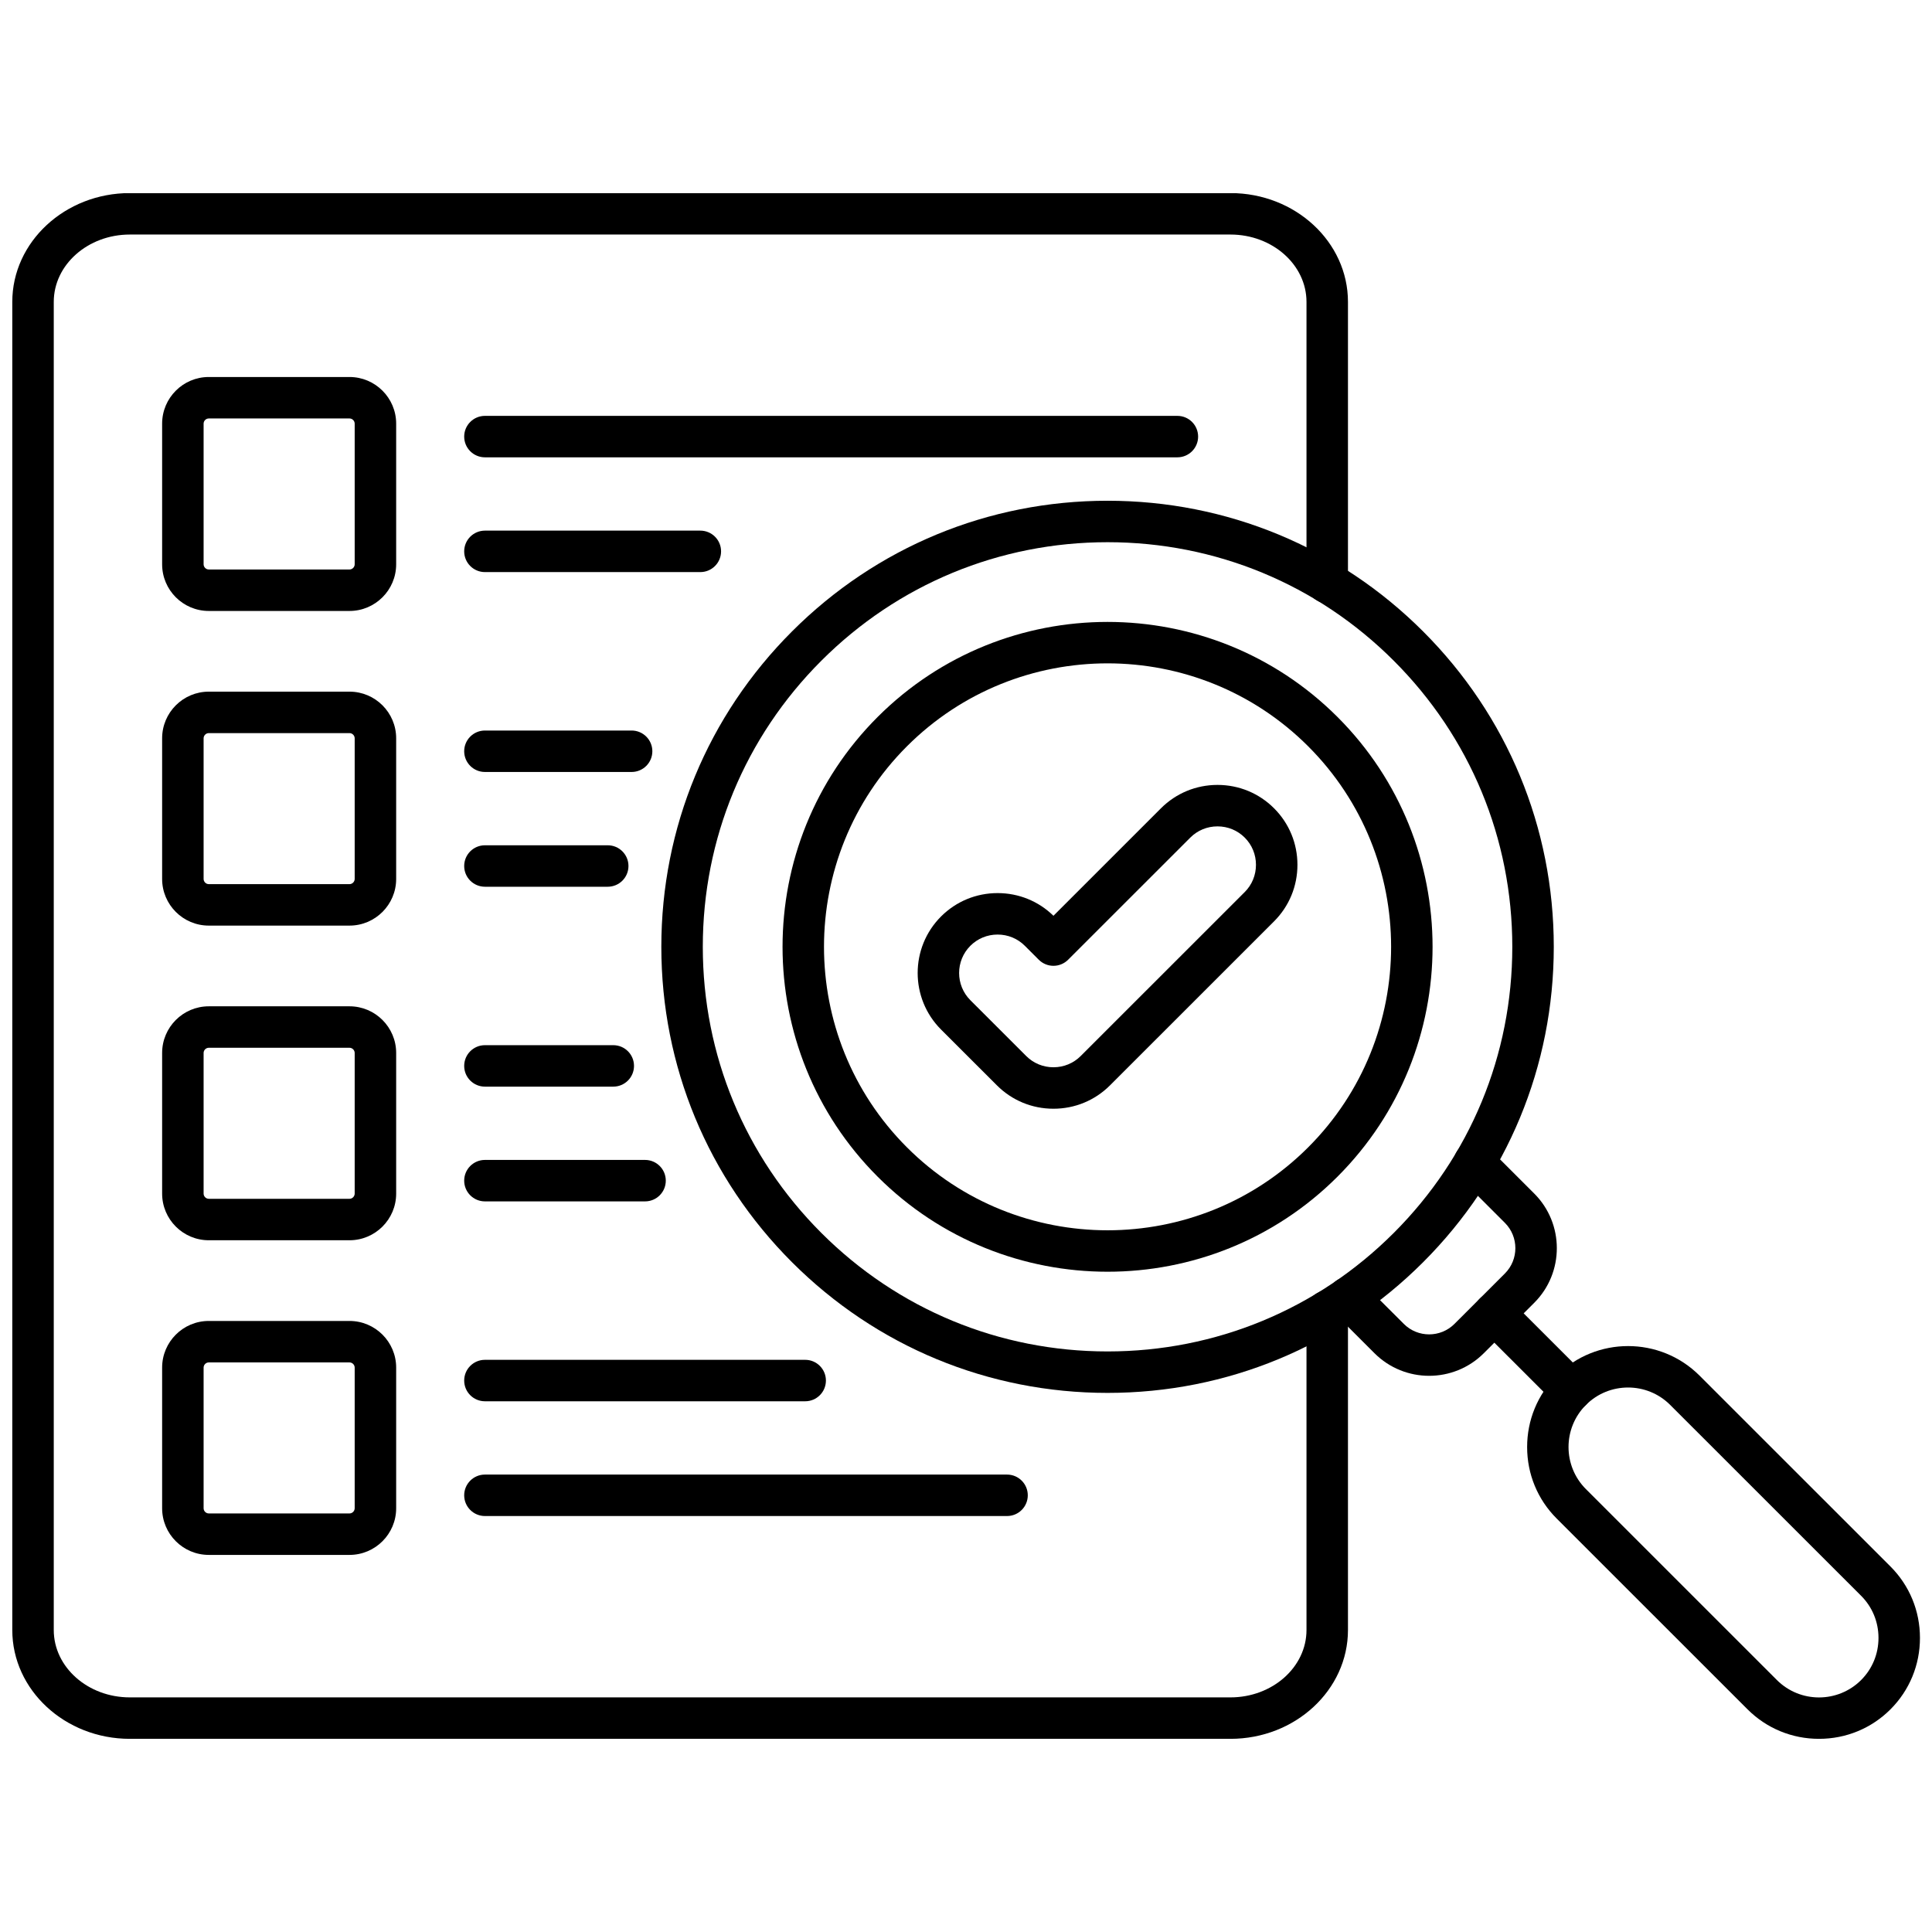 <svg xmlns="http://www.w3.org/2000/svg" xmlns:xlink="http://www.w3.org/1999/xlink" width="1080" zoomAndPan="magnify" viewBox="0 0 810 810" height="1080" preserveAspectRatio="xMidYMid meet" version="1.0"><defs><clipPath id="9ef297f182"><path d="M 640 564 L 805 564 L 805 729 L 640 729 Z M 640 564 " clip-rule="nonzero"/></clipPath><clipPath id="539483d2fb"><path d="M 5 81 L 566 81 L 566 729 L 5 729 Z M 5 81 " clip-rule="nonzero"/></clipPath></defs><rect x="-81" width="972" fill="#ffffff" y="-81" height="972" fill-opacity="1"/><rect x="-81" width="972" fill="#ffffff" y="-81" height="972" fill-opacity="1"/><path fill="#000000" d="M 658.77 591.566 C 656.543 591.566 654.32 590.719 652.621 589.023 L 620.363 556.777 C 616.969 553.383 616.969 547.879 620.363 544.484 C 623.758 541.094 629.262 541.094 632.66 544.484 L 664.918 576.73 C 668.312 580.125 668.312 585.629 664.918 589.023 C 663.219 590.719 660.996 591.566 658.77 591.566 Z M 658.77 591.566 " fill-opacity="1" fill-rule="nonzero"/><g clip-path="url(#9ef297f182)"><path fill="#000000" d="M 762.629 729.016 C 751.289 729.016 740.648 724.625 732.672 716.652 L 652.621 636.629 C 644.648 628.652 640.254 618.02 640.254 606.68 C 640.254 595.34 644.648 584.707 652.621 576.73 C 669.141 560.223 696.016 560.223 712.535 576.73 L 792.586 656.758 C 800.559 664.73 804.953 675.367 804.953 686.707 C 804.953 698.043 800.559 708.68 792.586 716.652 C 784.609 724.625 773.969 729.016 762.629 729.016 Z M 682.578 581.719 C 676.18 581.719 669.785 584.152 664.918 589.023 C 655.176 598.758 655.176 614.598 664.918 624.332 L 744.969 704.359 C 754.707 714.094 770.551 714.094 780.289 704.359 C 784.98 699.668 787.566 693.398 787.566 686.703 C 787.566 680.008 784.98 673.738 780.289 669.047 L 700.238 589.023 C 695.371 584.156 688.973 581.719 682.578 581.719 Z M 682.578 581.719 " fill-opacity="1" fill-rule="nonzero"/></g><path fill="#000000" d="M 464.348 583.98 C 414.375 583.98 367.398 564.527 332.062 529.203 C 296.727 493.879 277.266 446.918 277.266 396.961 C 277.266 347.008 296.727 300.043 332.062 264.719 C 367.395 229.395 414.375 209.941 464.348 209.941 C 514.32 209.941 561.297 229.395 596.633 264.719 C 631.969 300.039 651.43 347.008 651.43 396.961 C 651.43 446.918 631.969 493.879 596.633 529.203 C 561.297 564.527 514.32 583.98 464.348 583.98 Z M 464.348 227.32 C 419.023 227.32 376.406 244.965 344.355 277.008 C 312.305 309.047 294.652 351.645 294.652 396.961 C 294.652 442.27 312.305 484.871 344.355 516.91 C 376.406 548.953 419.023 566.598 464.348 566.598 C 509.672 566.598 552.289 548.953 584.336 516.91 C 616.391 484.871 634.039 442.27 634.039 396.961 C 634.039 351.645 616.391 309.047 584.336 277.008 C 552.289 244.965 509.672 227.32 464.348 227.32 Z M 464.348 227.32 " fill-opacity="1" fill-rule="nonzero"/><path fill="#000000" d="M 464.348 533.18 C 429.438 533.18 394.527 519.895 367.953 493.328 C 314.797 440.188 314.797 353.73 367.953 300.594 C 421.105 247.457 507.59 247.457 560.746 300.594 C 613.898 353.73 613.898 440.191 560.746 493.328 C 534.168 519.895 499.258 533.18 464.348 533.18 Z M 464.348 278.113 C 433.891 278.113 403.434 289.703 380.246 312.883 C 333.871 359.242 333.871 434.676 380.246 481.035 C 426.621 527.395 502.078 527.395 548.449 481.035 C 594.824 434.676 594.824 359.242 548.449 312.883 C 525.262 289.707 494.805 278.113 464.348 278.113 Z M 464.348 278.113 " fill-opacity="1" fill-rule="nonzero"/><path fill="#000000" d="M 599.176 576.816 C 590.875 576.816 582.578 573.656 576.262 567.344 L 559.102 550.191 C 555.707 546.797 555.707 541.297 559.102 537.902 C 562.5 534.508 568.004 534.508 571.398 537.902 L 588.555 555.051 C 594.41 560.91 603.938 560.906 609.793 555.051 L 630.934 533.918 C 636.789 528.066 636.789 518.539 630.934 512.688 L 611.918 493.676 C 608.523 490.281 608.523 484.777 611.918 481.383 C 615.312 477.992 620.816 477.992 624.215 481.383 L 643.23 500.395 C 655.867 513.027 655.867 533.578 643.23 546.211 L 622.09 567.344 C 615.77 573.656 607.473 576.816 599.176 576.816 Z M 599.176 576.816 " fill-opacity="1" fill-rule="nonzero"/><path fill="#000000" d="M 146.531 256.148 L 87.535 256.148 C 76.75 256.148 67.973 247.375 67.973 236.59 L 67.973 177.613 C 67.973 166.832 76.75 158.059 87.535 158.059 L 146.531 158.059 C 157.316 158.059 166.094 166.832 166.094 177.613 L 166.094 236.59 C 166.094 247.371 157.316 256.148 146.531 256.148 Z M 87.535 175.441 C 86.355 175.441 85.363 176.434 85.363 177.613 L 85.363 236.59 C 85.363 237.766 86.355 238.762 87.535 238.762 L 146.531 238.762 C 147.707 238.762 148.703 237.766 148.703 236.59 L 148.703 177.613 C 148.703 176.434 147.707 175.441 146.531 175.441 Z M 87.535 175.441 " fill-opacity="1" fill-rule="nonzero"/><path fill="#000000" d="M 493.621 191.734 L 203.309 191.734 C 198.508 191.734 194.613 187.844 194.613 183.047 C 194.613 178.246 198.508 174.355 203.309 174.355 L 493.621 174.355 C 498.426 174.355 502.316 178.246 502.316 183.047 C 502.316 187.844 498.426 191.734 493.621 191.734 Z M 493.621 191.734 " fill-opacity="1" fill-rule="nonzero"/><path fill="#000000" d="M 293.617 239.852 L 203.309 239.852 C 198.508 239.852 194.613 235.957 194.613 231.16 C 194.613 226.359 198.508 222.469 203.309 222.469 L 293.617 222.469 C 298.418 222.469 302.312 226.359 302.312 231.16 C 302.312 235.957 298.418 239.852 293.617 239.852 Z M 293.617 239.852 " fill-opacity="1" fill-rule="nonzero"/><path fill="#000000" d="M 146.531 388.062 L 87.535 388.062 C 76.75 388.062 67.973 379.293 67.973 368.508 L 67.973 309.531 C 67.973 298.75 76.75 289.977 87.535 289.977 L 146.531 289.977 C 157.316 289.977 166.094 298.75 166.094 309.531 L 166.094 368.508 C 166.094 379.293 157.316 388.062 146.531 388.062 Z M 87.535 307.359 C 86.355 307.359 85.363 308.355 85.363 309.531 L 85.363 368.508 C 85.363 369.688 86.355 370.68 87.535 370.68 L 146.531 370.68 C 147.707 370.68 148.703 369.688 148.703 368.508 L 148.703 309.531 C 148.703 308.355 147.707 307.359 146.531 307.359 Z M 87.535 307.359 " fill-opacity="1" fill-rule="nonzero"/><path fill="#000000" d="M 264.805 323.656 L 203.309 323.656 C 198.508 323.656 194.613 319.766 194.613 314.965 C 194.613 310.168 198.508 306.277 203.309 306.277 L 264.805 306.277 C 269.609 306.277 273.5 310.168 273.5 314.965 C 273.5 319.766 269.609 323.656 264.805 323.656 Z M 264.805 323.656 " fill-opacity="1" fill-rule="nonzero"/><path fill="#000000" d="M 254.797 371.77 L 203.309 371.77 C 198.508 371.77 194.613 367.879 194.613 363.078 C 194.613 358.277 198.508 354.387 203.309 354.387 L 254.797 354.387 C 259.598 354.387 263.488 358.277 263.488 363.078 C 263.488 367.879 259.598 371.77 254.797 371.77 Z M 254.797 371.77 " fill-opacity="1" fill-rule="nonzero"/><path fill="#000000" d="M 146.531 519.984 L 87.535 519.984 C 76.75 519.984 67.973 511.211 67.973 500.43 L 67.973 441.453 C 67.973 430.672 76.75 421.898 87.535 421.898 L 146.531 421.898 C 157.316 421.898 166.094 430.672 166.094 441.453 L 166.094 500.43 C 166.094 511.211 157.316 519.984 146.531 519.984 Z M 87.535 439.281 C 86.355 439.281 85.363 440.273 85.363 441.453 L 85.363 500.43 C 85.363 501.605 86.355 502.602 87.535 502.602 L 146.531 502.602 C 147.707 502.602 148.703 501.605 148.703 500.43 L 148.703 441.453 C 148.703 440.273 147.707 439.281 146.531 439.281 Z M 87.535 439.281 " fill-opacity="1" fill-rule="nonzero"/><path fill="#000000" d="M 257.117 455.578 L 203.309 455.578 C 198.508 455.578 194.613 451.688 194.613 446.887 C 194.613 442.086 198.508 438.195 203.309 438.195 L 257.117 438.195 C 261.918 438.195 265.812 442.086 265.812 446.887 C 265.812 451.688 261.918 455.578 257.117 455.578 Z M 257.117 455.578 " fill-opacity="1" fill-rule="nonzero"/><path fill="#000000" d="M 270.441 503.688 L 203.309 503.688 C 198.508 503.688 194.613 499.797 194.613 494.996 C 194.613 490.195 198.508 486.305 203.309 486.305 L 270.441 486.305 C 275.242 486.305 279.137 490.195 279.137 494.996 C 279.137 499.797 275.242 503.688 270.441 503.688 Z M 270.441 503.688 " fill-opacity="1" fill-rule="nonzero"/><path fill="#000000" d="M 146.531 651.902 L 87.535 651.902 C 76.75 651.902 67.973 643.129 67.973 632.348 L 67.973 573.371 C 67.973 562.59 76.75 553.816 87.535 553.816 L 146.531 553.816 C 157.316 553.816 166.094 562.59 166.094 573.371 L 166.094 632.348 C 166.094 643.129 157.316 651.902 146.531 651.902 Z M 87.535 571.199 C 86.355 571.199 85.363 572.195 85.363 573.371 L 85.363 632.348 C 85.363 633.527 86.355 634.52 87.535 634.52 L 146.531 634.52 C 147.707 634.52 148.703 633.527 148.703 632.348 L 148.703 573.371 C 148.703 572.195 147.707 571.199 146.531 571.199 Z M 87.535 571.199 " fill-opacity="1" fill-rule="nonzero"/><path fill="#000000" d="M 337.578 587.492 L 203.309 587.492 C 198.508 587.492 194.613 583.605 194.613 578.805 C 194.613 574 198.508 570.113 203.309 570.113 L 337.578 570.113 C 342.379 570.113 346.27 574 346.27 578.805 C 346.27 583.605 342.379 587.492 337.578 587.492 Z M 337.578 587.492 " fill-opacity="1" fill-rule="nonzero"/><path fill="#000000" d="M 422.207 635.605 L 203.309 635.605 C 198.508 635.605 194.613 631.715 194.613 626.914 C 194.613 622.113 198.508 618.223 203.309 618.223 L 422.207 618.223 C 427.008 618.223 430.902 622.113 430.902 626.914 C 430.902 631.715 427.012 635.605 422.207 635.605 Z M 422.207 635.605 " fill-opacity="1" fill-rule="nonzero"/><g clip-path="url(#539483d2fb)"><path fill="#000000" d="M 515.871 729.016 L 54.426 729.016 C 27.258 729.016 5.152 708.547 5.152 683.395 L 5.152 126.57 C 5.152 101.414 27.258 80.949 54.426 80.949 L 515.871 80.949 C 543.039 80.949 565.141 101.414 565.141 126.57 L 565.141 244.203 C 565.141 249.004 561.25 252.895 556.449 252.895 C 551.645 252.895 547.754 249.004 547.754 244.203 L 547.754 126.57 C 547.754 111 533.453 98.332 515.871 98.332 L 54.426 98.332 C 36.844 98.332 22.539 111 22.539 126.57 L 22.539 683.395 C 22.539 698.965 36.844 711.637 54.426 711.637 L 515.871 711.637 C 533.453 711.637 547.754 698.965 547.754 683.395 L 547.754 549.719 C 547.754 544.918 551.645 541.027 556.449 541.027 C 561.25 541.027 565.141 544.918 565.141 549.719 L 565.141 683.395 C 565.141 708.547 543.039 729.016 515.871 729.016 Z M 515.871 729.016 " fill-opacity="1" fill-rule="nonzero"/></g><path fill="#000000" d="M 441.664 464.84 C 432.695 464.84 424.277 461.359 417.957 455.039 L 394.539 431.637 C 381.469 418.566 381.469 397.301 394.539 384.234 C 400.859 377.914 409.281 374.434 418.25 374.434 C 427.078 374.434 435.375 377.805 441.664 383.941 L 486.738 338.879 C 493.059 332.559 501.48 329.078 510.449 329.078 C 519.418 329.078 527.84 332.559 534.156 338.879 C 540.477 345.195 543.957 353.613 543.957 362.578 C 543.957 371.543 540.477 379.961 534.156 386.277 L 465.375 455.039 C 459.051 461.359 450.633 464.84 441.664 464.84 Z M 418.25 391.816 C 413.926 391.816 409.871 393.488 406.836 396.523 C 400.539 402.816 400.539 413.051 406.836 419.344 L 430.25 442.75 C 433.289 445.785 437.34 447.457 441.664 447.457 C 445.988 447.457 450.043 445.785 453.078 442.75 L 521.863 373.992 C 524.898 370.957 526.57 366.902 526.57 362.582 C 526.57 358.258 524.898 354.203 521.863 351.172 C 518.828 348.133 514.773 346.461 510.449 346.461 C 506.125 346.461 502.07 348.133 499.035 351.172 L 447.812 402.375 C 446.184 404.004 443.969 404.922 441.664 404.922 C 439.355 404.922 437.145 404.004 435.516 402.375 L 429.66 396.52 C 426.625 393.488 422.574 391.816 418.25 391.816 Z M 418.25 391.816 " fill-opacity="1" fill-rule="nonzero"/></svg>